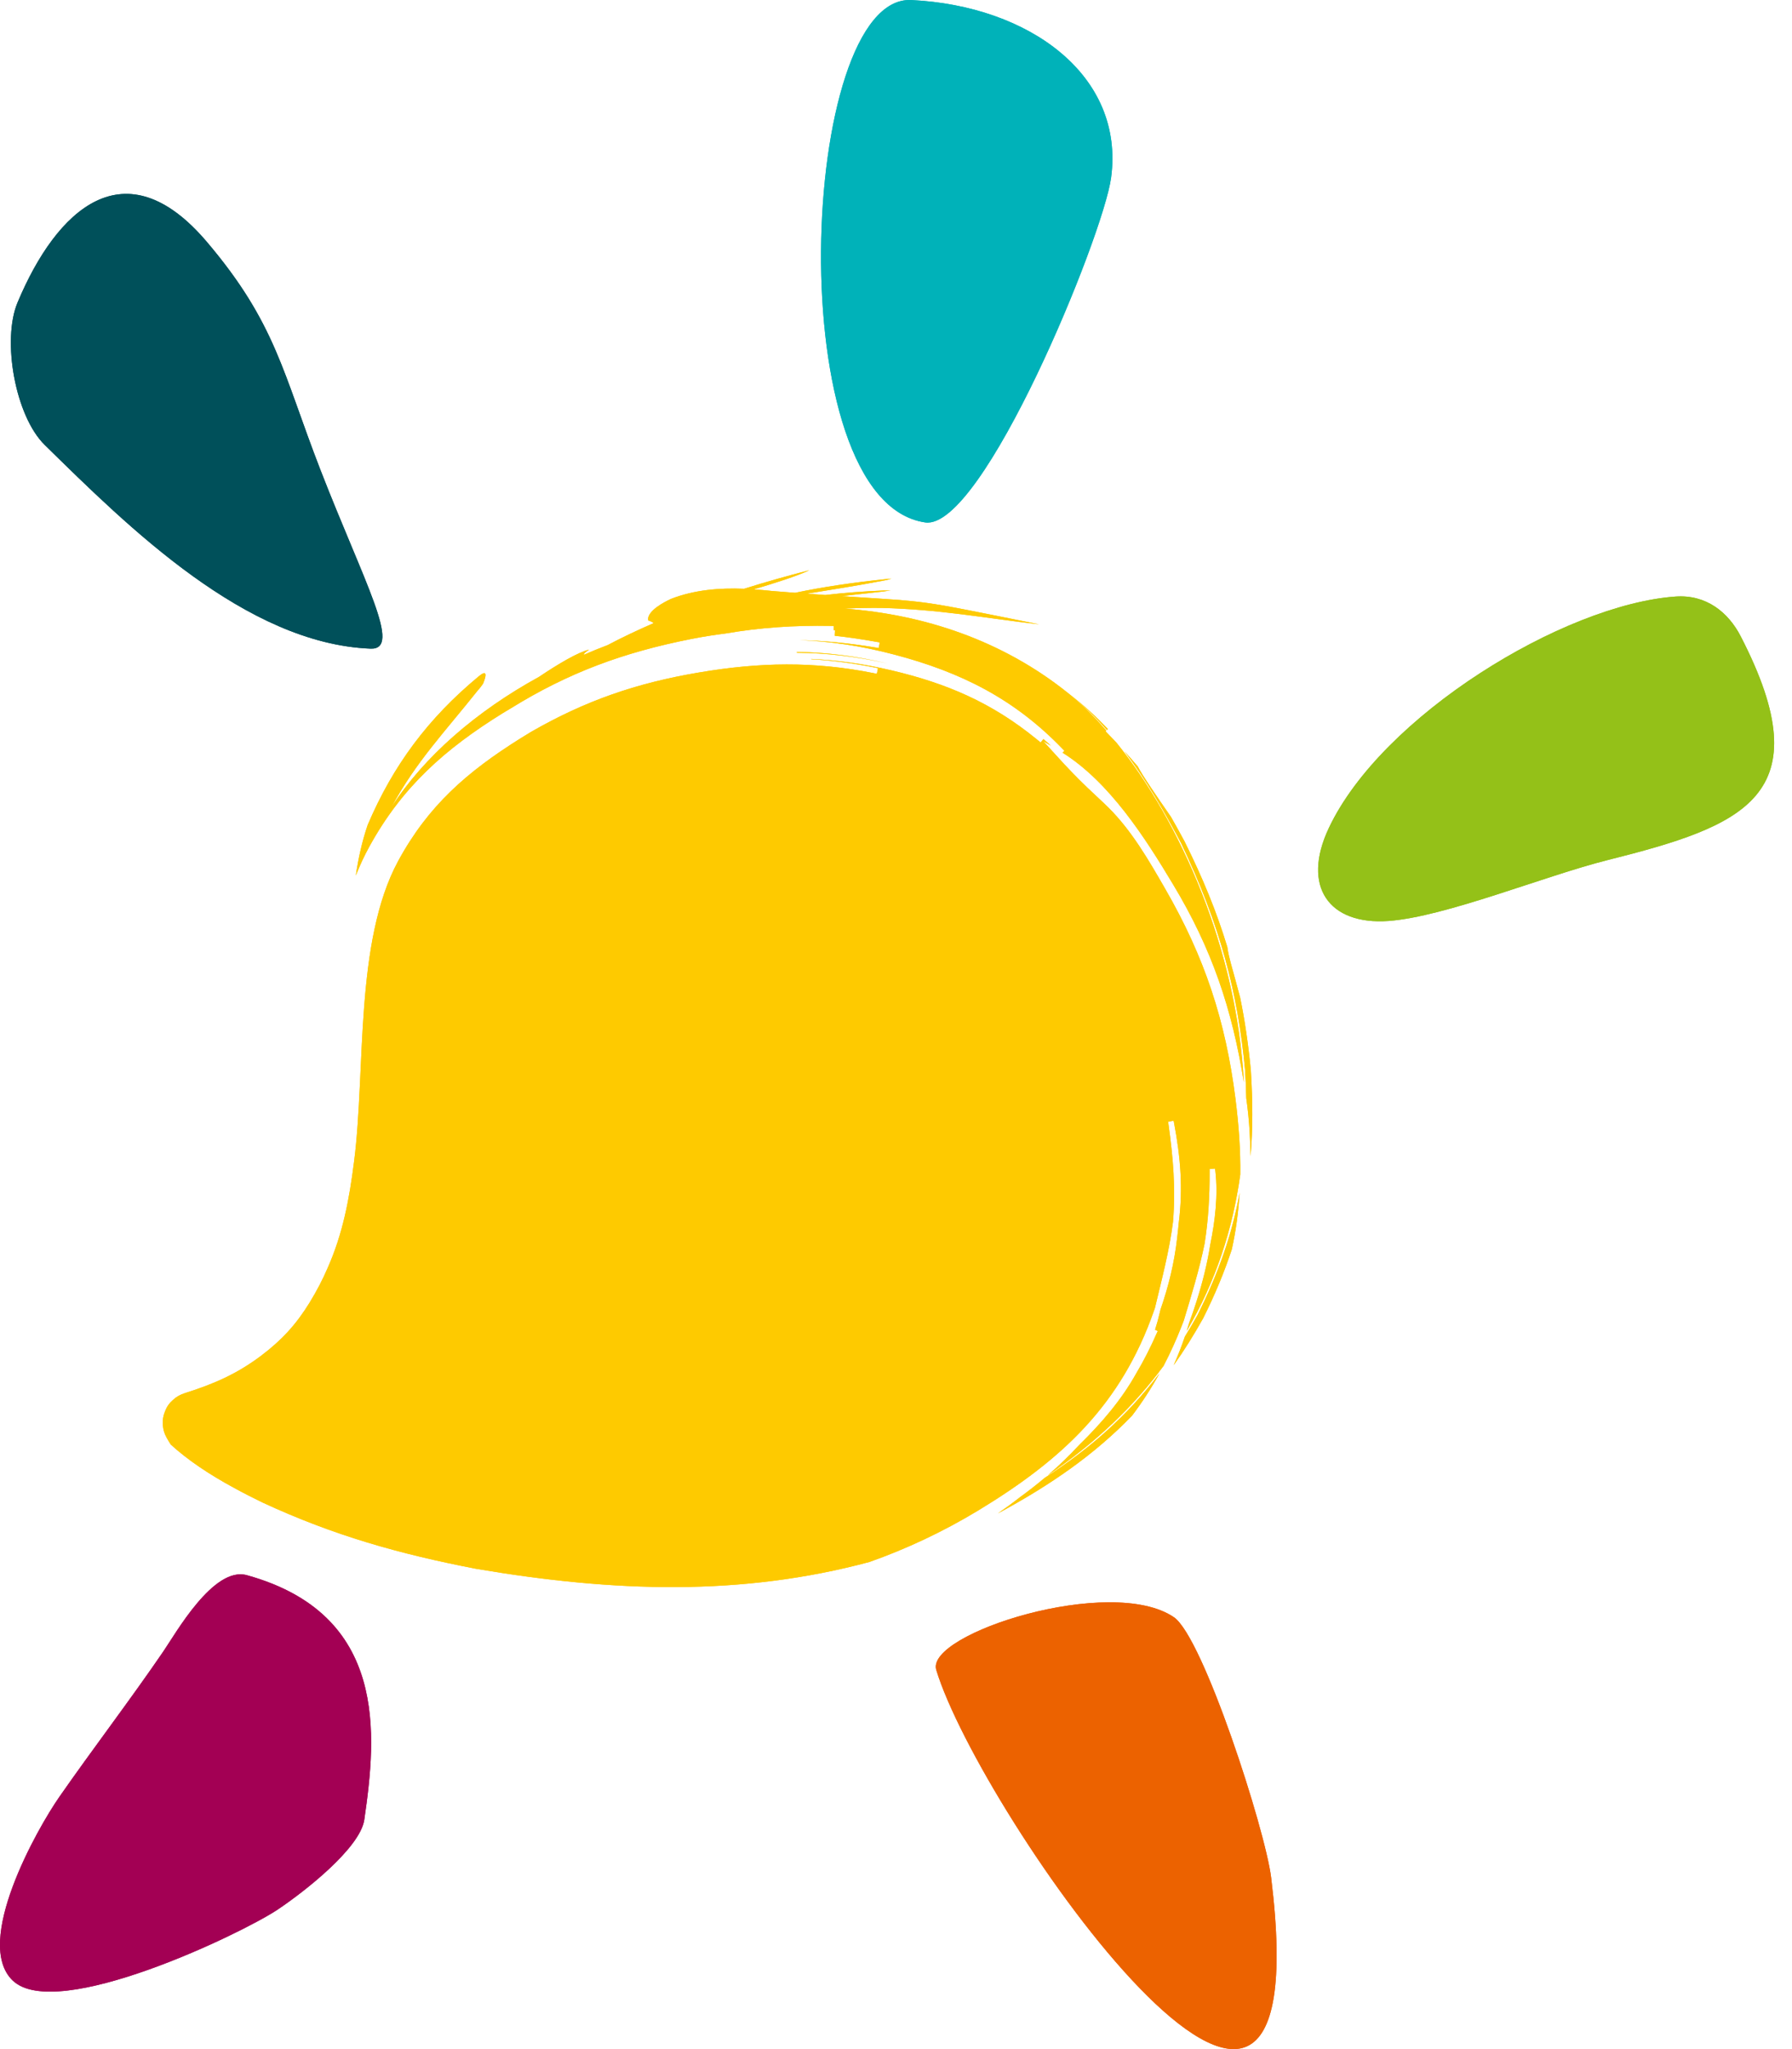 <?xml version="1.0" encoding="UTF-8"?> <svg xmlns="http://www.w3.org/2000/svg" width="35" height="40" viewBox="0 0 35 40" fill="none"><g id="Frame 30"><g id="Group"><g id="g350"><g id="g356"><path id="path358" d="M15.811 11.13C15.559 11.248 15.156 11.375 14.722 11.505C14.843 11.513 14.963 11.524 15.082 11.537C15.24 11.549 15.39 11.561 15.53 11.572C16.088 11.455 16.664 11.371 17.301 11.305C17.301 11.307 17.411 11.294 17.411 11.294C17.401 11.299 17.297 11.329 17.297 11.326C16.693 11.443 16.212 11.514 15.76 11.589C15.887 11.599 16.008 11.607 16.119 11.615C16.486 11.572 16.864 11.543 17.266 11.527C17.266 11.53 17.399 11.524 17.399 11.524C17.387 11.525 17.263 11.546 17.263 11.545C16.965 11.58 16.693 11.608 16.437 11.637C18.236 11.758 17.805 11.688 20.296 12.188C19.195 12.059 18.357 11.896 17.213 11.867C16.963 11.865 16.724 11.87 16.49 11.88C18.056 11.996 19.58 12.505 20.851 13.522C21.131 13.741 21.385 13.985 21.619 14.25L21.638 14.232C21.398 13.978 21.139 13.741 20.851 13.522C21.1 13.723 21.356 13.972 21.607 14.261L21.593 14.275L21.631 14.315C21.691 14.376 21.749 14.438 21.807 14.499C23.043 16.034 24.159 18.52 24.294 21.13C24.067 19.706 23.675 18.53 22.91 17.261C22.367 16.355 21.672 15.269 20.753 14.693L20.79 14.657L20.751 14.617C19.811 13.642 18.77 13.121 17.467 12.778C16.819 12.607 16.217 12.518 15.615 12.496C16.098 12.507 16.587 12.555 17.108 12.641L17.163 12.65L17.182 12.54L17.128 12.531C16.844 12.48 16.573 12.44 16.304 12.411L16.309 12.3H16.283L16.284 12.22L16.228 12.218C15.509 12.205 14.846 12.25 14.165 12.367C13.942 12.395 13.72 12.43 13.493 12.475C12.172 12.737 11.1 13.131 9.972 13.83C9.921 13.86 9.869 13.891 9.818 13.922C8.701 14.615 7.858 15.354 7.216 16.522C7.114 16.707 7.026 16.897 6.949 17.092C6.999 16.757 7.071 16.426 7.182 16.102C7.679 14.936 8.363 14.023 9.34 13.211C9.383 13.176 9.57 13.014 9.435 13.346C9.435 13.346 9.349 13.466 9.345 13.461C8.661 14.32 8.136 14.856 7.644 15.758C8.287 14.764 9.304 13.884 10.526 13.214C10.897 12.965 11.288 12.732 11.507 12.681C11.467 12.708 11.399 12.754 11.402 12.783C11.555 12.716 11.711 12.652 11.868 12.593C12.157 12.44 12.455 12.3 12.767 12.164C12.745 12.145 12.709 12.126 12.658 12.11C12.635 11.923 12.978 11.751 13.105 11.691C13.562 11.514 14.049 11.474 14.534 11.493C14.947 11.363 15.366 11.245 15.811 11.13ZM21.96 14.665C22.388 15.225 22.743 15.844 23.068 16.458C23.831 18.056 24.174 19.363 24.319 20.895C24.33 21.08 24.338 21.259 24.341 21.436C24.372 21.655 24.394 21.873 24.407 22.093C24.417 22.256 24.421 22.414 24.425 22.569C24.47 22.041 24.468 21.489 24.43 20.887C24.381 20.387 24.314 19.923 24.222 19.475L24.121 19.101C24.074 18.924 23.995 18.675 23.971 18.487C23.765 17.805 23.491 17.138 23.136 16.426C23.049 16.265 22.962 16.106 22.872 15.949C22.59 15.542 22.31 15.135 22.222 14.961C22.137 14.861 22.048 14.762 21.96 14.665ZM24.211 23.286C24.069 24.074 23.807 24.837 23.388 25.673C23.308 25.817 23.226 25.957 23.142 26.091C23.076 26.286 23.004 26.471 22.923 26.65C23.125 26.366 23.316 26.062 23.501 25.73C23.733 25.266 23.916 24.824 24.059 24.387C24.14 24.021 24.188 23.657 24.211 23.286ZM22.645 26.812C22.009 27.646 21.284 28.282 20.405 28.849C20.249 28.98 20.088 29.106 19.922 29.226C19.782 29.336 19.638 29.441 19.49 29.543C20.529 28.983 21.379 28.392 22.111 27.634C22.304 27.379 22.483 27.106 22.645 26.812ZM20.466 28.798C21.414 28.156 22.156 27.435 22.726 26.663C22.856 26.413 22.977 26.149 23.086 25.868L23.121 25.777C23.271 25.28 23.424 24.784 23.527 24.277C23.601 23.812 23.627 23.343 23.625 22.872V22.818L23.731 22.812L23.738 22.864C23.792 23.335 23.733 23.831 23.638 24.296C23.578 24.676 23.485 25.046 23.367 25.413C23.324 25.547 23.279 25.681 23.229 25.814L23.2 25.908C23.192 25.932 23.186 25.957 23.178 25.981C23.75 25.009 24.08 23.975 24.224 22.928C24.23 22.457 24.196 21.971 24.13 21.447C23.936 19.92 23.527 18.683 22.755 17.346C22.441 16.8 22.103 16.214 21.651 15.767C21.515 15.633 21.374 15.506 21.235 15.373C21.025 15.172 20.825 14.963 20.631 14.748L20.375 14.467L20.523 14.556C20.476 14.511 20.428 14.468 20.38 14.427L20.325 14.494L20.239 14.424C19.372 13.718 18.494 13.34 17.408 13.085C16.86 12.957 16.35 12.887 15.845 12.864V12.869C16.254 12.892 16.666 12.946 17.094 13.032L17.148 13.043L17.126 13.153L17.071 13.142C15.89 12.904 14.83 12.928 13.649 13.128C12.423 13.335 11.427 13.681 10.374 14.286C10.302 14.329 10.229 14.374 10.157 14.419C9.123 15.068 8.363 15.727 7.776 16.809C6.925 18.381 7.142 20.884 6.918 22.654C6.822 23.421 6.693 24.088 6.402 24.746C6.303 24.976 6.186 25.202 6.043 25.434C5.779 25.861 5.502 26.161 5.1 26.465C4.625 26.822 4.175 27.017 3.611 27.195C3.518 27.226 3.451 27.261 3.378 27.328C3.304 27.393 3.259 27.459 3.224 27.548C3.187 27.639 3.175 27.713 3.18 27.81C3.187 27.907 3.208 27.982 3.256 28.067C3.282 28.112 3.307 28.156 3.335 28.198C3.655 28.491 4.078 28.779 4.582 29.05C4.757 29.147 4.939 29.238 5.129 29.331C6.516 29.974 7.803 30.336 9.303 30.625C12.006 31.083 14.479 31.161 16.981 30.491C17.7 30.237 18.408 29.907 19.105 29.486C20.745 28.493 21.898 27.421 22.539 25.584L22.558 25.529C22.689 24.979 22.84 24.412 22.91 23.852C22.965 23.198 22.912 22.595 22.822 21.947L22.814 21.896L22.923 21.878L22.933 21.932C23.057 22.59 23.108 23.201 23.023 23.866C23.015 23.967 23.002 24.068 22.991 24.168C22.936 24.652 22.825 25.105 22.666 25.564L22.653 25.62C22.626 25.735 22.595 25.849 22.56 25.957L22.613 25.983L22.59 26.032C22.471 26.303 22.341 26.559 22.195 26.805C21.903 27.328 21.52 27.775 21.075 28.21C20.881 28.421 20.679 28.614 20.466 28.798ZM15.564 12.727C16.135 12.735 16.708 12.805 17.324 12.949C16.708 12.812 16.135 12.746 15.564 12.742V12.727Z" fill="#FECA00"></path></g><g id="g360"><path id="path362" d="M33.999 12.423C33.753 11.945 33.319 11.604 32.728 11.645C30.532 11.8 26.982 13.979 25.952 16.167C25.416 17.306 25.956 18.061 27.119 17.978C28.232 17.896 30.171 17.097 31.392 16.791C34.054 16.123 35.607 15.541 33.999 12.423Z" fill="#94C118"></path></g><g id="g364"><path id="path366" d="M0.873 8.685C2.506 10.287 4.802 12.565 7.237 12.662C7.86 12.686 7.123 11.396 6.257 9.169C5.522 7.276 5.388 6.306 4.035 4.716C2.445 2.85 1.111 4.071 0.342 5.907C0.035 6.642 0.297 8.12 0.873 8.685Z" fill="#00505A"></path></g><g id="g368"><path id="path370" d="M7.115 35.523C7.356 33.868 7.585 31.515 4.822 30.749C4.17 30.567 3.432 31.886 3.187 32.242C2.545 33.181 1.81 34.142 1.163 35.071C0.717 35.709 -0.528 37.925 0.25 38.663C1.11 39.479 4.714 37.747 5.416 37.281C5.926 36.941 7.031 36.084 7.115 35.523Z" fill="#A30054"></path></g><g id="g372"><path id="path374" d="M24.827 36.652C24.713 35.722 23.501 31.96 22.927 31.569C21.702 30.735 18.074 31.89 18.286 32.597C19.131 35.388 25.858 45.027 24.827 36.652Z" fill="#EC6200"></path></g><g id="g376"><path id="path378" d="M18.07 10.198C19.188 10.361 21.545 4.619 21.701 3.469C21.97 1.474 20.107 0.112 17.798 0.001C15.608 -0.105 15.199 9.779 18.07 10.198Z" fill="#00B2B9"></path></g><g id="g408"><path id="path410" d="M15.811 11.13C15.559 11.248 15.156 11.375 14.722 11.505C14.843 11.513 14.963 11.524 15.082 11.537C15.24 11.549 15.39 11.561 15.53 11.572C16.088 11.455 16.664 11.371 17.301 11.305C17.301 11.307 17.411 11.294 17.411 11.294C17.401 11.299 17.297 11.329 17.297 11.326C16.693 11.443 16.212 11.514 15.76 11.589C15.887 11.599 16.008 11.607 16.119 11.615C16.486 11.572 16.864 11.543 17.266 11.527C17.266 11.53 17.399 11.524 17.399 11.524C17.387 11.525 17.263 11.546 17.263 11.545C16.965 11.58 16.693 11.608 16.437 11.637C18.236 11.758 17.805 11.688 20.296 12.188C19.195 12.059 18.357 11.896 17.213 11.867C16.963 11.865 16.724 11.87 16.49 11.88C18.056 11.996 19.58 12.505 20.851 13.522C21.131 13.741 21.385 13.985 21.619 14.25L21.638 14.232C21.398 13.978 21.139 13.741 20.851 13.522C21.1 13.723 21.356 13.972 21.607 14.261L21.593 14.275L21.631 14.315C21.691 14.376 21.749 14.438 21.807 14.499C23.043 16.034 24.159 18.52 24.294 21.13C24.067 19.706 23.675 18.53 22.91 17.261C22.367 16.355 21.672 15.269 20.753 14.693L20.79 14.657L20.751 14.617C19.811 13.642 18.77 13.121 17.467 12.778C16.819 12.607 16.217 12.518 15.615 12.496C16.098 12.507 16.587 12.555 17.108 12.641L17.163 12.65L17.182 12.54L17.128 12.531C16.844 12.48 16.573 12.44 16.304 12.411L16.309 12.3H16.283L16.284 12.22L16.228 12.218C15.509 12.205 14.846 12.25 14.165 12.367C13.942 12.395 13.72 12.43 13.493 12.475C12.172 12.737 11.1 13.131 9.972 13.83C9.921 13.86 9.869 13.891 9.818 13.922C8.701 14.615 7.858 15.354 7.216 16.522C7.114 16.707 7.026 16.897 6.949 17.092C6.999 16.757 7.071 16.426 7.182 16.102C7.679 14.936 8.363 14.023 9.34 13.211C9.383 13.176 9.57 13.014 9.435 13.346C9.435 13.346 9.349 13.466 9.345 13.461C8.661 14.32 8.136 14.856 7.644 15.758C8.287 14.764 9.304 13.884 10.526 13.214C10.897 12.965 11.288 12.732 11.507 12.681C11.467 12.708 11.399 12.754 11.402 12.783C11.555 12.716 11.711 12.652 11.868 12.593C12.157 12.44 12.455 12.3 12.767 12.164C12.745 12.145 12.709 12.126 12.658 12.11C12.635 11.923 12.978 11.751 13.105 11.691C13.562 11.514 14.049 11.474 14.534 11.493C14.947 11.363 15.366 11.245 15.811 11.13ZM21.96 14.665C22.388 15.225 22.743 15.844 23.068 16.458C23.831 18.056 24.174 19.363 24.319 20.895C24.33 21.08 24.338 21.259 24.341 21.436C24.372 21.655 24.394 21.873 24.407 22.093C24.417 22.256 24.421 22.414 24.425 22.569C24.47 22.041 24.468 21.489 24.43 20.887C24.381 20.387 24.314 19.923 24.222 19.475L24.121 19.101C24.074 18.924 23.995 18.675 23.971 18.487C23.765 17.805 23.491 17.138 23.136 16.426C23.049 16.265 22.962 16.106 22.872 15.949C22.59 15.542 22.31 15.135 22.222 14.961C22.137 14.861 22.048 14.762 21.96 14.665ZM24.211 23.286C24.069 24.074 23.807 24.837 23.388 25.673C23.308 25.817 23.226 25.957 23.142 26.091C23.076 26.286 23.004 26.471 22.923 26.65C23.125 26.366 23.316 26.062 23.501 25.73C23.733 25.266 23.916 24.824 24.059 24.387C24.14 24.021 24.188 23.657 24.211 23.286ZM22.645 26.812C22.009 27.646 21.284 28.282 20.405 28.849C20.249 28.98 20.088 29.106 19.922 29.226C19.782 29.336 19.638 29.441 19.49 29.543C20.529 28.983 21.379 28.392 22.111 27.634C22.304 27.379 22.483 27.106 22.645 26.812ZM20.466 28.798C21.414 28.156 22.156 27.435 22.726 26.663C22.856 26.413 22.977 26.149 23.086 25.868L23.121 25.777C23.271 25.28 23.424 24.784 23.527 24.277C23.601 23.812 23.627 23.343 23.625 22.872V22.818L23.731 22.812L23.738 22.864C23.792 23.335 23.733 23.831 23.638 24.296C23.578 24.676 23.485 25.046 23.367 25.413C23.324 25.547 23.279 25.681 23.229 25.814L23.2 25.908C23.192 25.932 23.186 25.957 23.178 25.981C23.75 25.009 24.08 23.975 24.224 22.928C24.23 22.457 24.196 21.971 24.13 21.447C23.936 19.92 23.527 18.683 22.755 17.346C22.441 16.8 22.103 16.214 21.651 15.767C21.515 15.633 21.374 15.506 21.235 15.373C21.025 15.172 20.825 14.963 20.631 14.748L20.375 14.467L20.523 14.556C20.476 14.511 20.428 14.468 20.38 14.427L20.325 14.494L20.239 14.424C19.372 13.718 18.494 13.34 17.408 13.085C16.86 12.957 16.35 12.887 15.845 12.864V12.869C16.254 12.892 16.666 12.946 17.094 13.032L17.148 13.043L17.126 13.153L17.071 13.142C15.89 12.904 14.83 12.928 13.649 13.128C12.423 13.335 11.427 13.681 10.374 14.286C10.302 14.329 10.229 14.374 10.157 14.419C9.123 15.068 8.363 15.727 7.776 16.809C6.925 18.381 7.142 20.884 6.918 22.654C6.822 23.421 6.693 24.088 6.402 24.746C6.303 24.976 6.186 25.202 6.043 25.434C5.779 25.861 5.502 26.161 5.1 26.465C4.625 26.822 4.175 27.017 3.611 27.195C3.518 27.226 3.451 27.261 3.378 27.328C3.304 27.393 3.259 27.459 3.224 27.548C3.187 27.639 3.175 27.713 3.18 27.81C3.187 27.907 3.208 27.982 3.256 28.067C3.282 28.112 3.307 28.156 3.335 28.198C3.655 28.491 4.078 28.779 4.582 29.05C4.757 29.147 4.939 29.238 5.129 29.331C6.516 29.974 7.803 30.336 9.303 30.625C12.006 31.083 14.479 31.161 16.981 30.491C17.7 30.237 18.408 29.907 19.105 29.486C20.745 28.493 21.898 27.421 22.539 25.584L22.558 25.529C22.689 24.979 22.84 24.412 22.91 23.852C22.965 23.198 22.912 22.595 22.822 21.947L22.814 21.896L22.923 21.878L22.933 21.932C23.057 22.59 23.108 23.201 23.023 23.866C23.015 23.967 23.002 24.068 22.991 24.168C22.936 24.652 22.825 25.105 22.666 25.564L22.653 25.62C22.626 25.735 22.595 25.849 22.56 25.957L22.613 25.983L22.59 26.032C22.471 26.303 22.341 26.559 22.195 26.805C21.903 27.328 21.52 27.775 21.075 28.21C20.881 28.421 20.679 28.614 20.466 28.798ZM15.564 12.727C16.135 12.735 16.708 12.805 17.324 12.949C16.708 12.812 16.135 12.746 15.564 12.742V12.727Z" fill="#FECA00"></path></g><g id="g412"><path id="path414" d="M33.999 12.423C33.753 11.945 33.319 11.604 32.728 11.645C30.532 11.8 26.982 13.979 25.952 16.167C25.416 17.306 25.956 18.061 27.119 17.978C28.232 17.896 30.171 17.097 31.392 16.791C34.054 16.123 35.607 15.541 33.999 12.423Z" fill="#94C118"></path></g><g id="g416"><path id="path418" d="M0.873 8.685C2.506 10.287 4.802 12.565 7.237 12.662C7.86 12.686 7.123 11.396 6.257 9.169C5.522 7.276 5.388 6.306 4.035 4.716C2.445 2.85 1.111 4.071 0.342 5.907C0.035 6.642 0.297 8.12 0.873 8.685Z" fill="#00505A"></path></g><g id="g420"><path id="path422" d="M7.115 35.523C7.356 33.868 7.585 31.515 4.822 30.749C4.17 30.567 3.432 31.886 3.187 32.242C2.545 33.181 1.81 34.142 1.163 35.071C0.717 35.709 -0.528 37.925 0.25 38.663C1.11 39.479 4.714 37.747 5.416 37.281C5.926 36.941 7.031 36.084 7.115 35.523Z" fill="#A30054"></path></g><g id="g424"><path id="path426" d="M24.827 36.652C24.713 35.722 23.501 31.96 22.927 31.569C21.702 30.735 18.074 31.89 18.286 32.597C19.131 35.388 25.858 45.027 24.827 36.652Z" fill="#EC6200"></path></g><g id="g428"><path id="path430" d="M18.07 10.198C19.188 10.361 21.545 4.619 21.701 3.469C21.97 1.474 20.107 0.112 17.798 0.001C15.608 -0.105 15.199 9.779 18.07 10.198Z" fill="#00B2B9"></path></g></g></g></g></svg> 